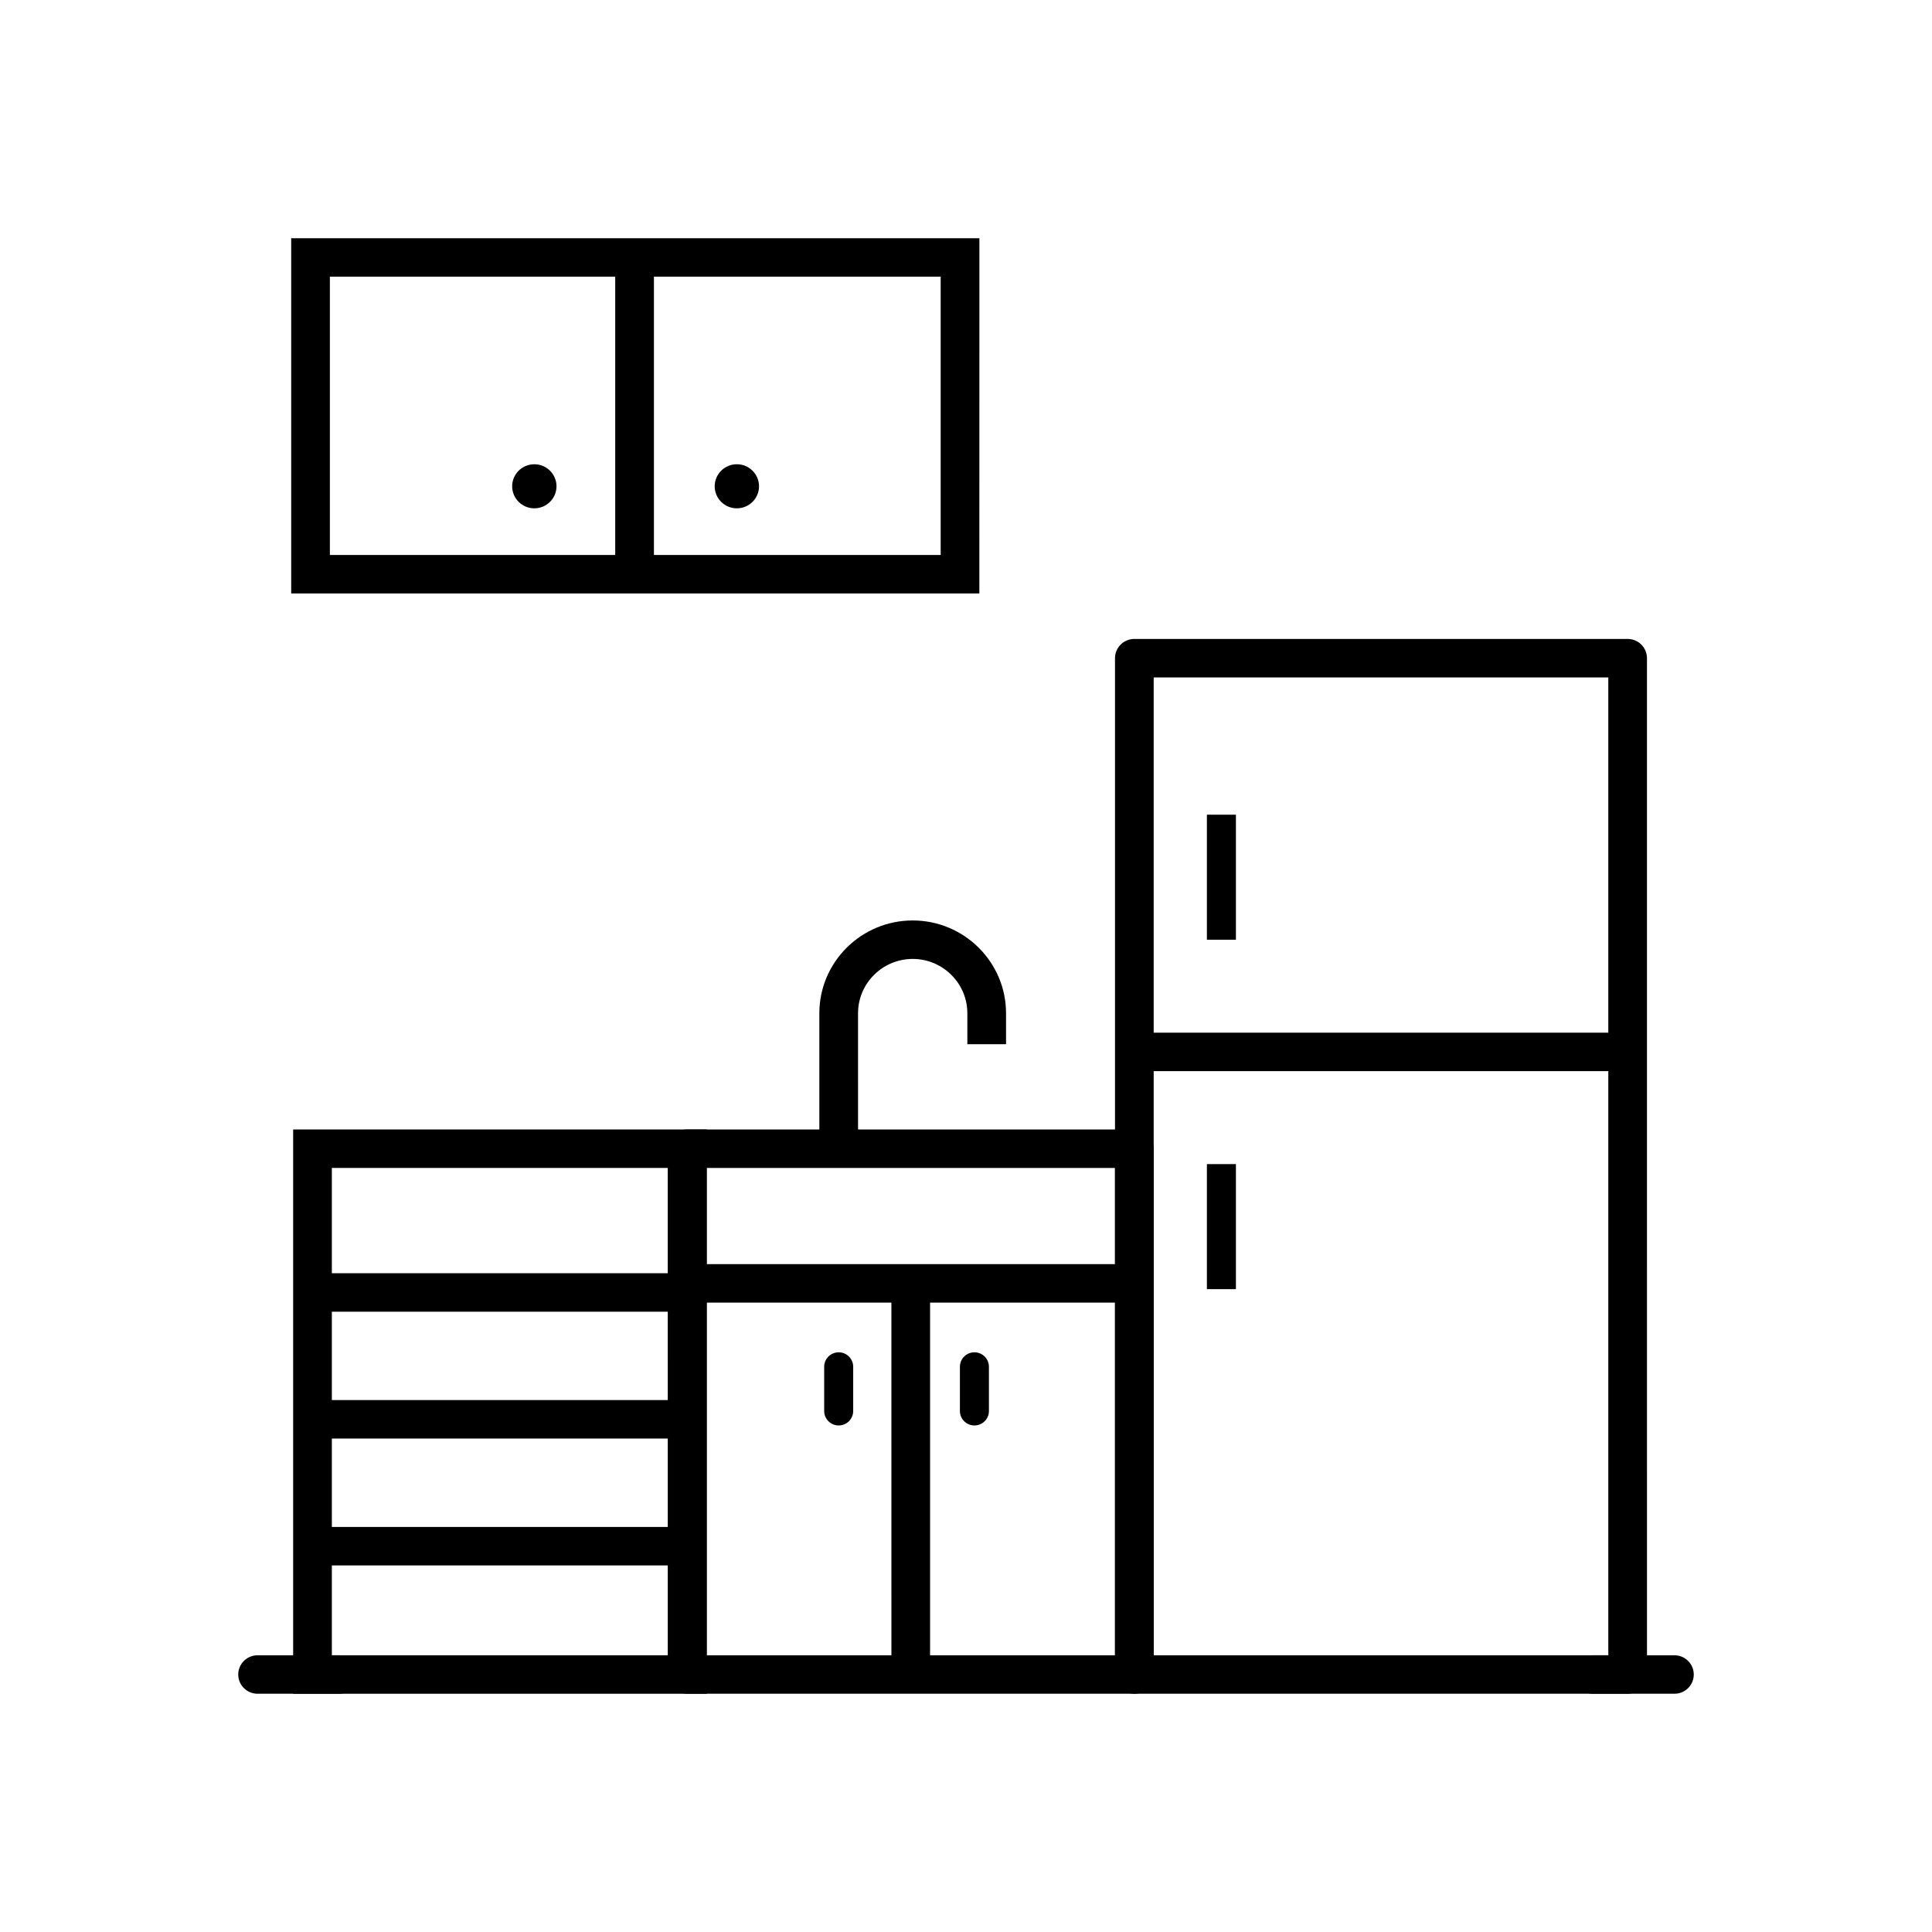 <?xml version="1.0" encoding="UTF-8"?>
<!-- Uploaded to: ICON Repo, www.svgrepo.com, Generator: ICON Repo Mixer Tools -->
<svg fill="#000000" width="800px" height="800px" version="1.1" viewBox="144 144 512 512" xmlns="http://www.w3.org/2000/svg">
 <g>
  <path d="m575.34 592.86h-130.73c-2.832 0-5.125-2.281-5.125-5.098v-269.34c0-2.816 2.293-5.098 5.125-5.098h130.73c2.832 0 5.125 2.281 5.125 5.098l0.004 269.34c0 2.816-2.293 5.098-5.129 5.098zm-125.6-10.195h120.48v-259.14h-120.48z"/>
  <path d="m444.61 417.67h130.73v10.195h-130.73z"/>
  <path d="m463.84 359.9h7.691v33.137h-7.691z"/>
  <path d="m463.84 452.5h7.691v33.137h-7.691z"/>
  <path d="m444.61 592.86h-118.51c-2.832 0-5.125-2.281-5.125-5.098l-0.004-139.34c0-2.816 2.293-5.098 5.125-5.098h118.51c2.832 0 5.125 2.281 5.125 5.098l0.004 139.34c0 2.816-2.293 5.098-5.129 5.098zm-113.38-10.195h108.26v-129.15h-108.26z"/>
  <path d="m326.11 479.01h118.51v10.195h-118.51z"/>
  <path d="m331.32 592.86h-109.63v-149.54h109.63zm-99.375-10.195h89.121v-129.15h-89.121z"/>
  <path d="m226.82 481.42h101.6v10.195h-101.6z"/>
  <path d="m226.82 515.03h101.6v10.195h-101.6z"/>
  <path d="m226.82 548.66h101.6v10.195h-101.6z"/>
  <path d="m587.74 592.86h-21.617c-2.832 0-5.125-2.281-5.125-5.098s2.293-5.098 5.125-5.098h21.617c2.832 0 5.125 2.281 5.125 5.098s-2.293 5.098-5.125 5.098z"/>
  <path d="m233.88 592.86h-21.617c-2.836 0-5.129-2.281-5.129-5.098s2.293-5.098 5.125-5.098h21.617c2.832 0 5.125 2.281 5.125 5.098 0.004 2.816-2.289 5.098-5.121 5.098z"/>
  <path d="m371.39 448.42h-10.254v-35.895c0-13.562 11.098-24.594 24.738-24.594 13.637 0 24.738 11.031 24.738 24.594v8.195h-10.254v-8.195c0-7.934-6.5-14.398-14.484-14.398s-14.484 6.461-14.484 14.398z"/>
  <path d="m403.54 301.27h-182.37v-94.141h182.38zm-172.12-10.195h161.87v-73.75h-161.87z"/>
  <path d="m307.04 212.23h10.254v79.863h-10.254z"/>
  <path d="m288.91 272.87c0 4.391-6.625 4.391-6.625 0s6.625-4.391 6.625 0"/>
  <path d="m285.6 278.71c-3.238 0-5.871-2.617-5.871-5.844 0-3.215 2.633-5.836 5.871-5.836 3.238 0 5.879 2.617 5.879 5.836-0.004 3.227-2.641 5.844-5.879 5.844zm0-6.582c-0.41 0-0.746 0.328-0.746 0.738 0 0.828 1.496 0.805 1.496 0 0-0.406-0.336-0.738-0.75-0.738z"/>
  <path d="m342.58 272.87c0 4.391-6.621 4.391-6.621 0s6.621-4.391 6.621 0"/>
  <path d="m339.27 278.71c-3.238 0-5.871-2.617-5.871-5.844 0-3.215 2.633-5.836 5.871-5.836s5.879 2.617 5.879 5.836c0 3.227-2.637 5.844-5.879 5.844zm0-6.582c-0.41 0-0.746 0.328-0.746 0.738 0 0.828 1.496 0.805 1.496 0 0.004-0.406-0.332-0.738-0.75-0.738z"/>
  <path d="m385.36 592.54c-2.832 0-5.125-2.281-5.125-5.098l-0.004-101.8c0-2.816 2.293-5.098 5.125-5.098s5.125 2.281 5.125 5.098v101.8c0.004 2.82-2.289 5.098-5.121 5.098z"/>
  <path d="m366.26 521.76c-2.121 0-3.844-1.711-3.844-3.824v-11.738c0-2.109 1.723-3.824 3.844-3.824 2.121 0 3.844 1.711 3.844 3.824v11.738c0 2.113-1.723 3.824-3.844 3.824z"/>
  <path d="m402.23 521.76c-2.121 0-3.844-1.711-3.844-3.824v-11.738c0-2.109 1.723-3.824 3.844-3.824s3.844 1.711 3.844 3.824v11.738c0 2.113-1.723 3.824-3.844 3.824z"/>
 </g>
</svg>